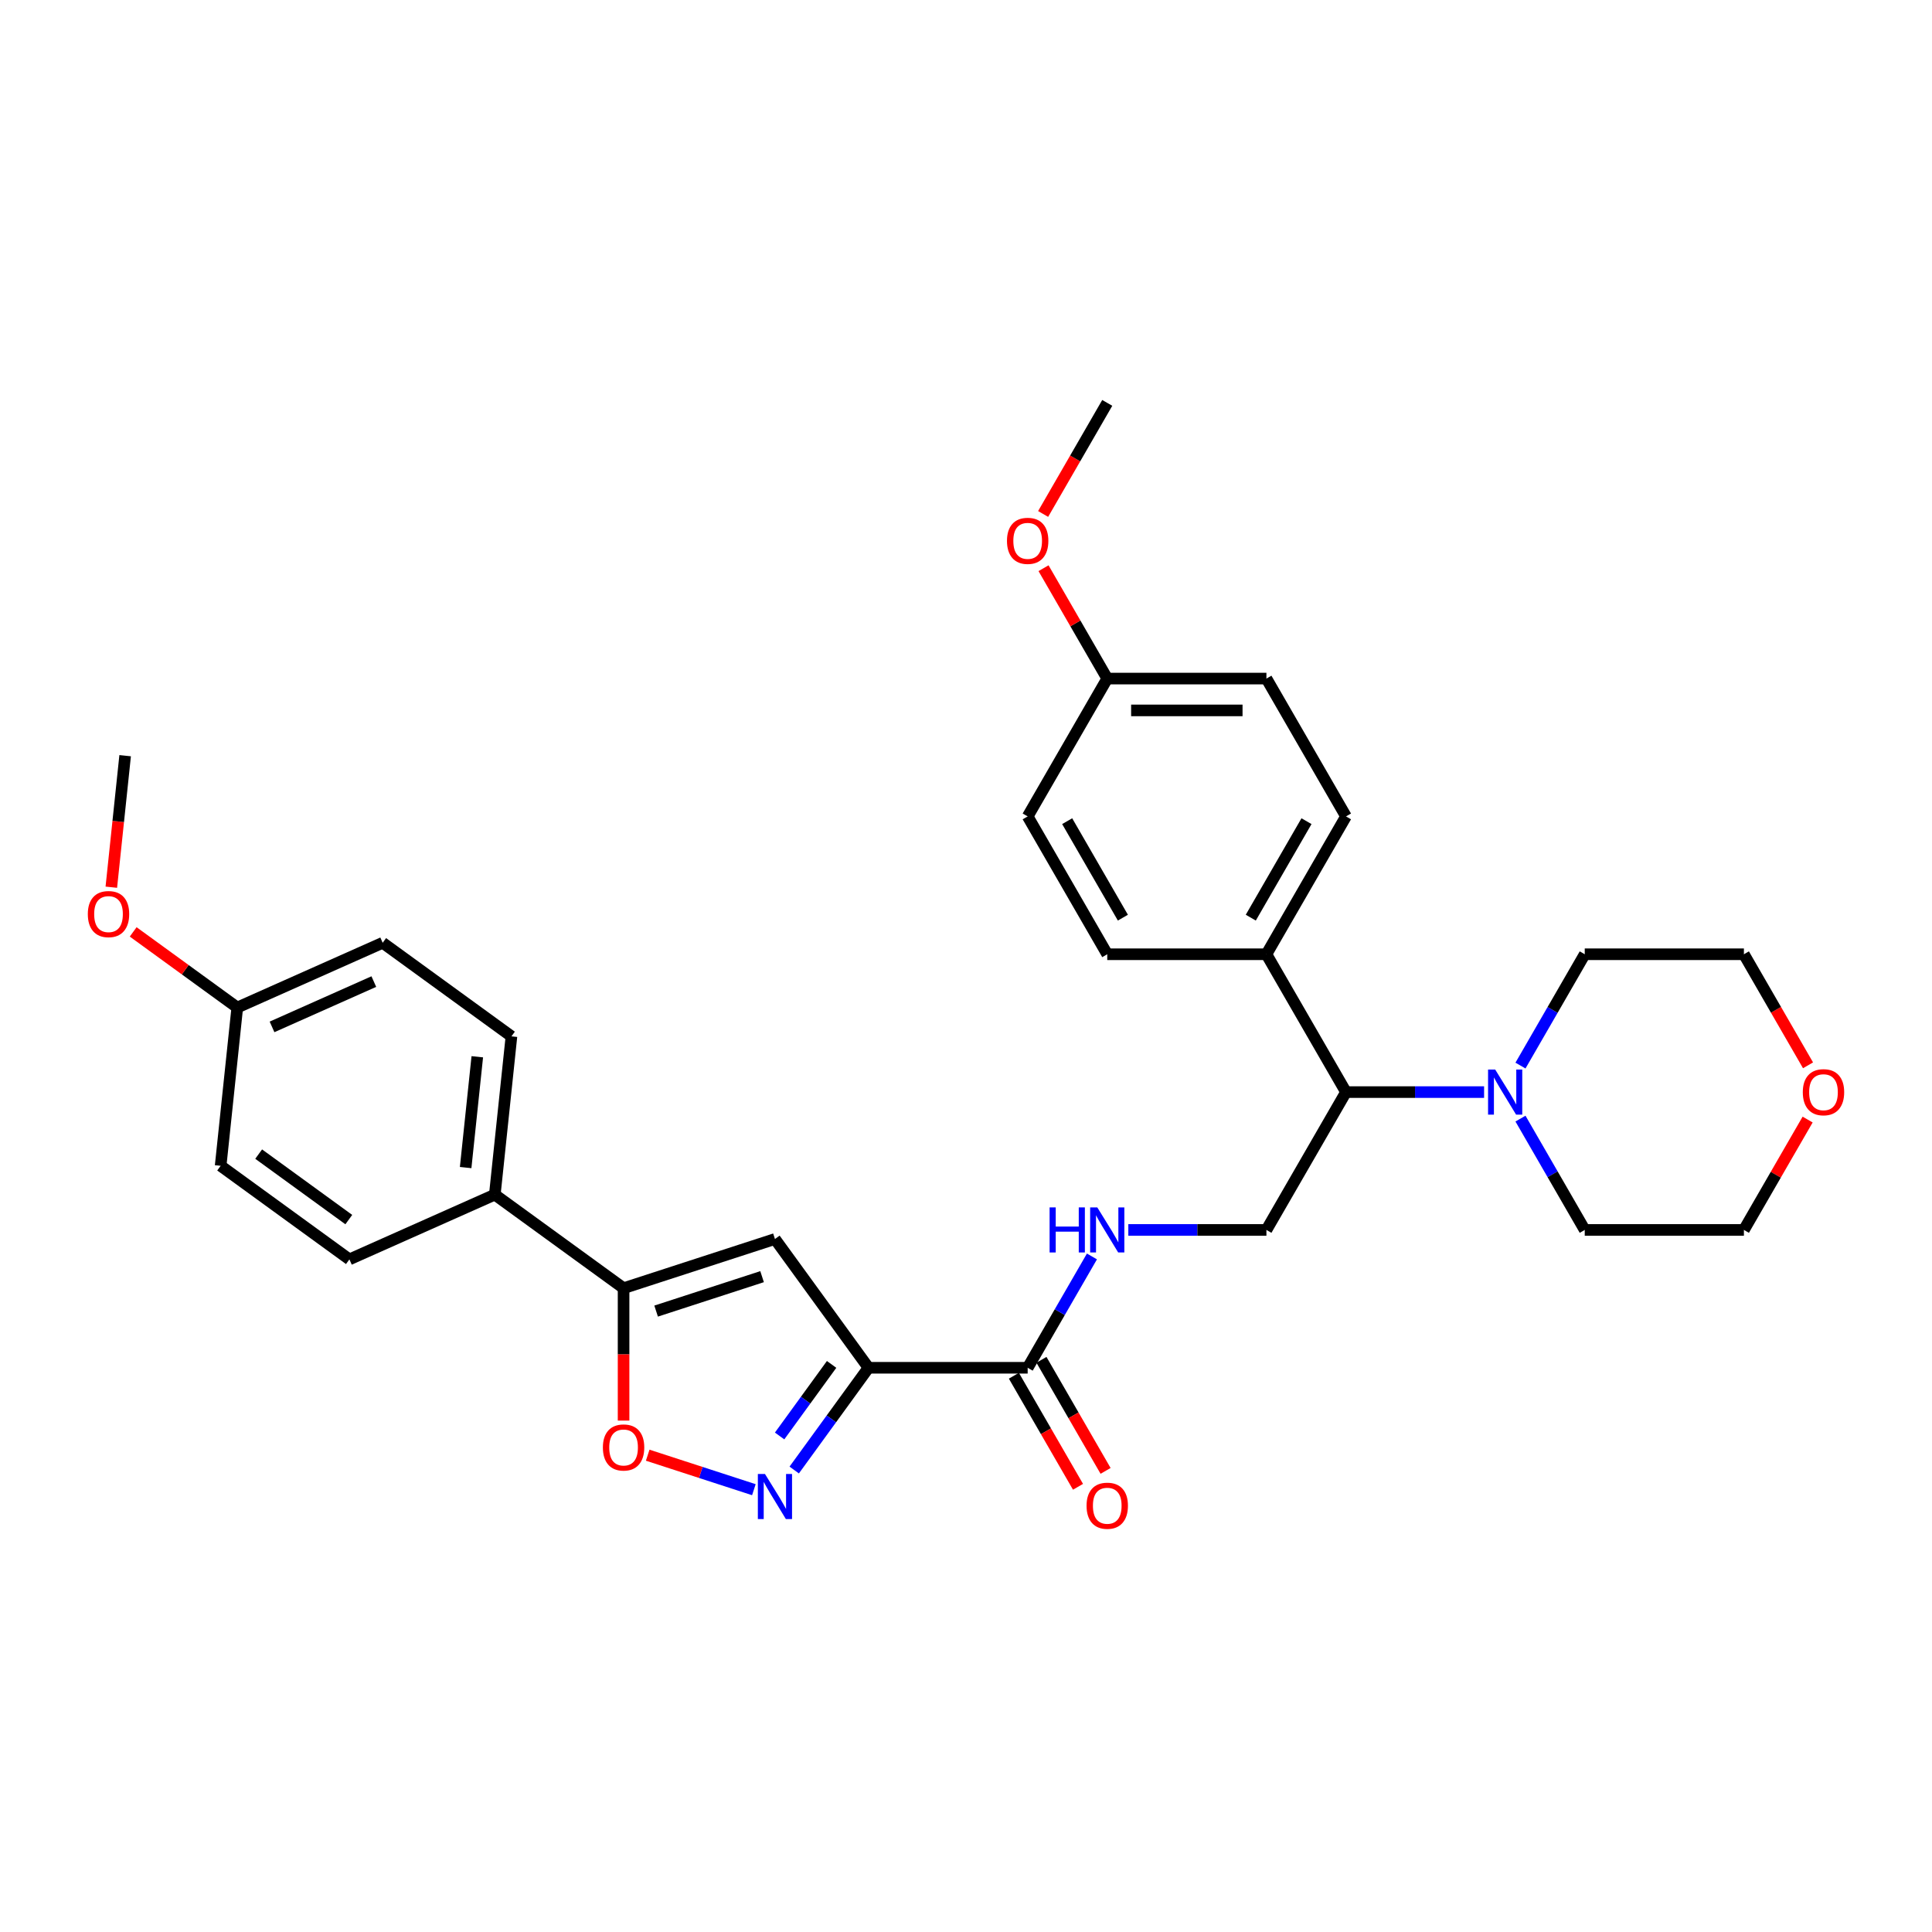 <?xml version='1.0' encoding='iso-8859-1'?>
<svg version='1.1' baseProfile='full'
              xmlns='http://www.w3.org/2000/svg'
                      xmlns:rdkit='http://www.rdkit.org/xml'
                      xmlns:xlink='http://www.w3.org/1999/xlink'
                  xml:space='preserve'
width='1000px' height='1000px' viewBox='0 0 1000 1000'>
<!-- END OF HEADER -->
<rect style='opacity:1.0;fill:#FFFFFF;stroke:none' width='1000' height='1000' x='0' y='0'> </rect>
<path class='bond-0' d='M 449.537,707.958 L 430.311,734.42' style='fill:none;fill-rule:evenodd;stroke:#000000;stroke-width:6px;stroke-linecap:butt;stroke-linejoin:miter;stroke-opacity:1' />
<path class='bond-0' d='M 430.311,734.42 L 411.085,760.882' style='fill:none;fill-rule:evenodd;stroke:#0000FF;stroke-width:6px;stroke-linecap:butt;stroke-linejoin:miter;stroke-opacity:1' />
<path class='bond-0' d='M 430.439,706.212 L 416.981,724.735' style='fill:none;fill-rule:evenodd;stroke:#000000;stroke-width:6px;stroke-linecap:butt;stroke-linejoin:miter;stroke-opacity:1' />
<path class='bond-0' d='M 416.981,724.735 L 403.523,743.259' style='fill:none;fill-rule:evenodd;stroke:#0000FF;stroke-width:6px;stroke-linecap:butt;stroke-linejoin:miter;stroke-opacity:1' />
<path class='bond-1' d='M 449.537,707.958 L 401.113,641.309' style='fill:none;fill-rule:evenodd;stroke:#000000;stroke-width:6px;stroke-linecap:butt;stroke-linejoin:miter;stroke-opacity:1' />
<path class='bond-4' d='M 449.537,707.958 L 531.92,707.958' style='fill:none;fill-rule:evenodd;stroke:#000000;stroke-width:6px;stroke-linecap:butt;stroke-linejoin:miter;stroke-opacity:1' />
<path class='bond-3' d='M 390.205,771.063 L 362.725,762.134' style='fill:none;fill-rule:evenodd;stroke:#0000FF;stroke-width:6px;stroke-linecap:butt;stroke-linejoin:miter;stroke-opacity:1' />
<path class='bond-3' d='M 362.725,762.134 L 335.245,753.205' style='fill:none;fill-rule:evenodd;stroke:#FF0000;stroke-width:6px;stroke-linecap:butt;stroke-linejoin:miter;stroke-opacity:1' />
<path class='bond-2' d='M 401.113,641.309 L 322.762,666.766' style='fill:none;fill-rule:evenodd;stroke:#000000;stroke-width:6px;stroke-linecap:butt;stroke-linejoin:miter;stroke-opacity:1' />
<path class='bond-2' d='M 394.452,660.797 L 339.606,678.618' style='fill:none;fill-rule:evenodd;stroke:#000000;stroke-width:6px;stroke-linecap:butt;stroke-linejoin:miter;stroke-opacity:1' />
<path class='bond-9' d='M 322.762,666.766 L 256.113,618.343' style='fill:none;fill-rule:evenodd;stroke:#000000;stroke-width:6px;stroke-linecap:butt;stroke-linejoin:miter;stroke-opacity:1' />
<path class='bond-31' d='M 322.762,666.766 L 322.762,701.029' style='fill:none;fill-rule:evenodd;stroke:#000000;stroke-width:6px;stroke-linecap:butt;stroke-linejoin:miter;stroke-opacity:1' />
<path class='bond-31' d='M 322.762,701.029 L 322.762,735.293' style='fill:none;fill-rule:evenodd;stroke:#FF0000;stroke-width:6px;stroke-linecap:butt;stroke-linejoin:miter;stroke-opacity:1' />
<path class='bond-6' d='M 531.92,707.958 L 548.553,679.147' style='fill:none;fill-rule:evenodd;stroke:#000000;stroke-width:6px;stroke-linecap:butt;stroke-linejoin:miter;stroke-opacity:1' />
<path class='bond-6' d='M 548.553,679.147 L 565.187,650.337' style='fill:none;fill-rule:evenodd;stroke:#0000FF;stroke-width:6px;stroke-linecap:butt;stroke-linejoin:miter;stroke-opacity:1' />
<path class='bond-11' d='M 524.785,712.077 L 541.381,740.822' style='fill:none;fill-rule:evenodd;stroke:#000000;stroke-width:6px;stroke-linecap:butt;stroke-linejoin:miter;stroke-opacity:1' />
<path class='bond-11' d='M 541.381,740.822 L 557.977,769.566' style='fill:none;fill-rule:evenodd;stroke:#FF0000;stroke-width:6px;stroke-linecap:butt;stroke-linejoin:miter;stroke-opacity:1' />
<path class='bond-11' d='M 539.054,703.839 L 555.65,732.583' style='fill:none;fill-rule:evenodd;stroke:#000000;stroke-width:6px;stroke-linecap:butt;stroke-linejoin:miter;stroke-opacity:1' />
<path class='bond-11' d='M 555.65,732.583 L 572.246,761.328' style='fill:none;fill-rule:evenodd;stroke:#FF0000;stroke-width:6px;stroke-linecap:butt;stroke-linejoin:miter;stroke-opacity:1' />
<path class='bond-5' d='M 768.162,565.266 L 732.424,565.266' style='fill:none;fill-rule:evenodd;stroke:#0000FF;stroke-width:6px;stroke-linecap:butt;stroke-linejoin:miter;stroke-opacity:1' />
<path class='bond-5' d='M 732.424,565.266 L 696.686,565.266' style='fill:none;fill-rule:evenodd;stroke:#000000;stroke-width:6px;stroke-linecap:butt;stroke-linejoin:miter;stroke-opacity:1' />
<path class='bond-23' d='M 786.993,551.541 L 803.627,522.731' style='fill:none;fill-rule:evenodd;stroke:#0000FF;stroke-width:6px;stroke-linecap:butt;stroke-linejoin:miter;stroke-opacity:1' />
<path class='bond-23' d='M 803.627,522.731 L 820.261,493.92' style='fill:none;fill-rule:evenodd;stroke:#000000;stroke-width:6px;stroke-linecap:butt;stroke-linejoin:miter;stroke-opacity:1' />
<path class='bond-24' d='M 786.993,578.991 L 803.627,607.802' style='fill:none;fill-rule:evenodd;stroke:#0000FF;stroke-width:6px;stroke-linecap:butt;stroke-linejoin:miter;stroke-opacity:1' />
<path class='bond-24' d='M 803.627,607.802 L 820.261,636.612' style='fill:none;fill-rule:evenodd;stroke:#000000;stroke-width:6px;stroke-linecap:butt;stroke-linejoin:miter;stroke-opacity:1' />
<path class='bond-8' d='M 584.019,636.612 L 619.757,636.612' style='fill:none;fill-rule:evenodd;stroke:#0000FF;stroke-width:6px;stroke-linecap:butt;stroke-linejoin:miter;stroke-opacity:1' />
<path class='bond-8' d='M 619.757,636.612 L 655.495,636.612' style='fill:none;fill-rule:evenodd;stroke:#000000;stroke-width:6px;stroke-linecap:butt;stroke-linejoin:miter;stroke-opacity:1' />
<path class='bond-7' d='M 696.686,565.266 L 655.495,636.612' style='fill:none;fill-rule:evenodd;stroke:#000000;stroke-width:6px;stroke-linecap:butt;stroke-linejoin:miter;stroke-opacity:1' />
<path class='bond-10' d='M 696.686,565.266 L 655.495,493.92' style='fill:none;fill-rule:evenodd;stroke:#000000;stroke-width:6px;stroke-linecap:butt;stroke-linejoin:miter;stroke-opacity:1' />
<path class='bond-13' d='M 256.113,618.343 L 264.724,536.411' style='fill:none;fill-rule:evenodd;stroke:#000000;stroke-width:6px;stroke-linecap:butt;stroke-linejoin:miter;stroke-opacity:1' />
<path class='bond-13' d='M 241.018,604.331 L 247.046,546.978' style='fill:none;fill-rule:evenodd;stroke:#000000;stroke-width:6px;stroke-linecap:butt;stroke-linejoin:miter;stroke-opacity:1' />
<path class='bond-14' d='M 256.113,618.343 L 180.852,651.851' style='fill:none;fill-rule:evenodd;stroke:#000000;stroke-width:6px;stroke-linecap:butt;stroke-linejoin:miter;stroke-opacity:1' />
<path class='bond-15' d='M 655.495,493.92 L 696.686,422.574' style='fill:none;fill-rule:evenodd;stroke:#000000;stroke-width:6px;stroke-linecap:butt;stroke-linejoin:miter;stroke-opacity:1' />
<path class='bond-15' d='M 647.404,474.98 L 676.238,425.038' style='fill:none;fill-rule:evenodd;stroke:#000000;stroke-width:6px;stroke-linecap:butt;stroke-linejoin:miter;stroke-opacity:1' />
<path class='bond-16' d='M 655.495,493.92 L 573.111,493.92' style='fill:none;fill-rule:evenodd;stroke:#000000;stroke-width:6px;stroke-linecap:butt;stroke-linejoin:miter;stroke-opacity:1' />
<path class='bond-12' d='M 935.626,579.485 L 919.135,608.049' style='fill:none;fill-rule:evenodd;stroke:#FF0000;stroke-width:6px;stroke-linecap:butt;stroke-linejoin:miter;stroke-opacity:1' />
<path class='bond-12' d='M 919.135,608.049 L 902.644,636.612' style='fill:none;fill-rule:evenodd;stroke:#000000;stroke-width:6px;stroke-linecap:butt;stroke-linejoin:miter;stroke-opacity:1' />
<path class='bond-34' d='M 935.835,551.409 L 919.24,522.665' style='fill:none;fill-rule:evenodd;stroke:#FF0000;stroke-width:6px;stroke-linecap:butt;stroke-linejoin:miter;stroke-opacity:1' />
<path class='bond-34' d='M 919.24,522.665 L 902.644,493.92' style='fill:none;fill-rule:evenodd;stroke:#000000;stroke-width:6px;stroke-linecap:butt;stroke-linejoin:miter;stroke-opacity:1' />
<path class='bond-21' d='M 264.724,536.411 L 198.075,487.987' style='fill:none;fill-rule:evenodd;stroke:#000000;stroke-width:6px;stroke-linecap:butt;stroke-linejoin:miter;stroke-opacity:1' />
<path class='bond-19' d='M 180.852,651.851 L 114.202,603.427' style='fill:none;fill-rule:evenodd;stroke:#000000;stroke-width:6px;stroke-linecap:butt;stroke-linejoin:miter;stroke-opacity:1' />
<path class='bond-19' d='M 180.539,631.258 L 133.884,597.361' style='fill:none;fill-rule:evenodd;stroke:#000000;stroke-width:6px;stroke-linecap:butt;stroke-linejoin:miter;stroke-opacity:1' />
<path class='bond-20' d='M 696.686,422.574 L 655.495,351.228' style='fill:none;fill-rule:evenodd;stroke:#000000;stroke-width:6px;stroke-linecap:butt;stroke-linejoin:miter;stroke-opacity:1' />
<path class='bond-22' d='M 573.111,493.92 L 531.92,422.574' style='fill:none;fill-rule:evenodd;stroke:#000000;stroke-width:6px;stroke-linecap:butt;stroke-linejoin:miter;stroke-opacity:1' />
<path class='bond-22' d='M 581.202,474.98 L 552.368,425.038' style='fill:none;fill-rule:evenodd;stroke:#000000;stroke-width:6px;stroke-linecap:butt;stroke-linejoin:miter;stroke-opacity:1' />
<path class='bond-17' d='M 122.814,521.495 L 114.202,603.427' style='fill:none;fill-rule:evenodd;stroke:#000000;stroke-width:6px;stroke-linecap:butt;stroke-linejoin:miter;stroke-opacity:1' />
<path class='bond-25' d='M 122.814,521.495 L 95.874,501.922' style='fill:none;fill-rule:evenodd;stroke:#000000;stroke-width:6px;stroke-linecap:butt;stroke-linejoin:miter;stroke-opacity:1' />
<path class='bond-25' d='M 95.874,501.922 L 68.934,482.349' style='fill:none;fill-rule:evenodd;stroke:#FF0000;stroke-width:6px;stroke-linecap:butt;stroke-linejoin:miter;stroke-opacity:1' />
<path class='bond-32' d='M 122.814,521.495 L 198.075,487.987' style='fill:none;fill-rule:evenodd;stroke:#000000;stroke-width:6px;stroke-linecap:butt;stroke-linejoin:miter;stroke-opacity:1' />
<path class='bond-32' d='M 140.805,531.521 L 193.487,508.066' style='fill:none;fill-rule:evenodd;stroke:#000000;stroke-width:6px;stroke-linecap:butt;stroke-linejoin:miter;stroke-opacity:1' />
<path class='bond-18' d='M 573.111,351.228 L 531.92,422.574' style='fill:none;fill-rule:evenodd;stroke:#000000;stroke-width:6px;stroke-linecap:butt;stroke-linejoin:miter;stroke-opacity:1' />
<path class='bond-26' d='M 573.111,351.228 L 556.62,322.665' style='fill:none;fill-rule:evenodd;stroke:#000000;stroke-width:6px;stroke-linecap:butt;stroke-linejoin:miter;stroke-opacity:1' />
<path class='bond-26' d='M 556.62,322.665 L 540.129,294.102' style='fill:none;fill-rule:evenodd;stroke:#FF0000;stroke-width:6px;stroke-linecap:butt;stroke-linejoin:miter;stroke-opacity:1' />
<path class='bond-33' d='M 573.111,351.228 L 655.495,351.228' style='fill:none;fill-rule:evenodd;stroke:#000000;stroke-width:6px;stroke-linecap:butt;stroke-linejoin:miter;stroke-opacity:1' />
<path class='bond-33' d='M 585.469,367.705 L 643.137,367.705' style='fill:none;fill-rule:evenodd;stroke:#000000;stroke-width:6px;stroke-linecap:butt;stroke-linejoin:miter;stroke-opacity:1' />
<path class='bond-28' d='M 820.261,493.92 L 902.644,493.92' style='fill:none;fill-rule:evenodd;stroke:#000000;stroke-width:6px;stroke-linecap:butt;stroke-linejoin:miter;stroke-opacity:1' />
<path class='bond-27' d='M 820.261,636.612 L 902.644,636.612' style='fill:none;fill-rule:evenodd;stroke:#000000;stroke-width:6px;stroke-linecap:butt;stroke-linejoin:miter;stroke-opacity:1' />
<path class='bond-29' d='M 57.621,459.215 L 61.198,425.177' style='fill:none;fill-rule:evenodd;stroke:#FF0000;stroke-width:6px;stroke-linecap:butt;stroke-linejoin:miter;stroke-opacity:1' />
<path class='bond-29' d='M 61.198,425.177 L 64.776,391.14' style='fill:none;fill-rule:evenodd;stroke:#000000;stroke-width:6px;stroke-linecap:butt;stroke-linejoin:miter;stroke-opacity:1' />
<path class='bond-30' d='M 539.92,266.026 L 556.516,237.281' style='fill:none;fill-rule:evenodd;stroke:#FF0000;stroke-width:6px;stroke-linecap:butt;stroke-linejoin:miter;stroke-opacity:1' />
<path class='bond-30' d='M 556.516,237.281 L 573.111,208.536' style='fill:none;fill-rule:evenodd;stroke:#000000;stroke-width:6px;stroke-linecap:butt;stroke-linejoin:miter;stroke-opacity:1' />
<path  class='atom-1' d='M 395.956 762.942
L 403.601 775.299
Q 404.359 776.519, 405.578 778.726
Q 406.797 780.934, 406.863 781.066
L 406.863 762.942
L 409.961 762.942
L 409.961 786.273
L 406.764 786.273
L 398.559 772.762
Q 397.603 771.18, 396.582 769.368
Q 395.593 767.555, 395.297 766.995
L 395.297 786.273
L 392.265 786.273
L 392.265 762.942
L 395.956 762.942
' fill='#0000FF'/>
<path  class='atom-4' d='M 312.052 749.215
Q 312.052 743.613, 314.82 740.483
Q 317.588 737.352, 322.762 737.352
Q 327.936 737.352, 330.704 740.483
Q 333.472 743.613, 333.472 749.215
Q 333.472 754.883, 330.671 758.113
Q 327.87 761.309, 322.762 761.309
Q 317.621 761.309, 314.82 758.113
Q 312.052 754.916, 312.052 749.215
M 322.762 758.673
Q 326.321 758.673, 328.232 756.3
Q 330.176 753.895, 330.176 749.215
Q 330.176 744.635, 328.232 742.328
Q 326.321 739.988, 322.762 739.988
Q 319.203 739.988, 317.259 742.295
Q 315.347 744.602, 315.347 749.215
Q 315.347 753.928, 317.259 756.3
Q 319.203 758.673, 322.762 758.673
' fill='#FF0000'/>
<path  class='atom-6' d='M 773.912 553.601
L 781.557 565.958
Q 782.315 567.177, 783.534 569.385
Q 784.754 571.593, 784.82 571.725
L 784.82 553.601
L 787.917 553.601
L 787.917 576.932
L 784.721 576.932
L 776.515 563.421
Q 775.56 561.839, 774.538 560.026
Q 773.55 558.214, 773.253 557.654
L 773.253 576.932
L 770.221 576.932
L 770.221 553.601
L 773.912 553.601
' fill='#0000FF'/>
<path  class='atom-7' d='M 543.272 624.947
L 546.436 624.947
L 546.436 634.865
L 558.365 634.865
L 558.365 624.947
L 561.528 624.947
L 561.528 648.277
L 558.365 648.277
L 558.365 637.502
L 546.436 637.502
L 546.436 648.277
L 543.272 648.277
L 543.272 624.947
' fill='#0000FF'/>
<path  class='atom-7' d='M 567.954 624.947
L 575.599 637.304
Q 576.357 638.523, 577.577 640.731
Q 578.796 642.939, 578.862 643.071
L 578.862 624.947
L 581.959 624.947
L 581.959 648.277
L 578.763 648.277
L 570.557 634.767
Q 569.602 633.185, 568.58 631.372
Q 567.592 629.56, 567.295 629
L 567.295 648.277
L 564.263 648.277
L 564.263 624.947
L 567.954 624.947
' fill='#0000FF'/>
<path  class='atom-12' d='M 562.402 779.37
Q 562.402 773.768, 565.17 770.637
Q 567.938 767.507, 573.111 767.507
Q 578.285 767.507, 581.053 770.637
Q 583.821 773.768, 583.821 779.37
Q 583.821 785.038, 581.02 788.267
Q 578.219 791.464, 573.111 791.464
Q 567.971 791.464, 565.17 788.267
Q 562.402 785.071, 562.402 779.37
M 573.111 788.827
Q 576.67 788.827, 578.582 786.455
Q 580.526 784.049, 580.526 779.37
Q 580.526 774.789, 578.582 772.482
Q 576.67 770.143, 573.111 770.143
Q 569.552 770.143, 567.608 772.45
Q 565.697 774.756, 565.697 779.37
Q 565.697 784.082, 567.608 786.455
Q 569.552 788.827, 573.111 788.827
' fill='#FF0000'/>
<path  class='atom-13' d='M 933.126 565.332
Q 933.126 559.73, 935.894 556.599
Q 938.662 553.469, 943.836 553.469
Q 949.009 553.469, 951.777 556.599
Q 954.545 559.73, 954.545 565.332
Q 954.545 571, 951.744 574.229
Q 948.943 577.426, 943.836 577.426
Q 938.695 577.426, 935.894 574.229
Q 933.126 571.033, 933.126 565.332
M 943.836 574.79
Q 947.395 574.79, 949.306 572.417
Q 951.25 570.011, 951.25 565.332
Q 951.25 560.751, 949.306 558.445
Q 947.395 556.105, 943.836 556.105
Q 940.277 556.105, 938.332 558.412
Q 936.421 560.718, 936.421 565.332
Q 936.421 570.044, 938.332 572.417
Q 940.277 574.79, 943.836 574.79
' fill='#FF0000'/>
<path  class='atom-26' d='M 45.455 473.138
Q 45.455 467.536, 48.223 464.405
Q 50.991 461.275, 56.164 461.275
Q 61.338 461.275, 64.106 464.405
Q 66.874 467.536, 66.874 473.138
Q 66.874 478.806, 64.073 482.035
Q 61.272 485.232, 56.164 485.232
Q 51.024 485.232, 48.223 482.035
Q 45.455 478.839, 45.455 473.138
M 56.164 482.595
Q 59.723 482.595, 61.635 480.223
Q 63.579 477.817, 63.579 473.138
Q 63.579 468.557, 61.635 466.251
Q 59.723 463.911, 56.164 463.911
Q 52.605 463.911, 50.661 466.218
Q 48.75 468.524, 48.75 473.138
Q 48.75 477.85, 50.661 480.223
Q 52.605 482.595, 56.164 482.595
' fill='#FF0000'/>
<path  class='atom-27' d='M 521.21 279.948
Q 521.21 274.346, 523.978 271.216
Q 526.746 268.085, 531.92 268.085
Q 537.093 268.085, 539.862 271.216
Q 542.63 274.346, 542.63 279.948
Q 542.63 285.616, 539.829 288.846
Q 537.028 292.042, 531.92 292.042
Q 526.779 292.042, 523.978 288.846
Q 521.21 285.649, 521.21 279.948
M 531.92 289.406
Q 535.479 289.406, 537.39 287.033
Q 539.334 284.628, 539.334 279.948
Q 539.334 275.368, 537.39 273.061
Q 535.479 270.721, 531.92 270.721
Q 528.361 270.721, 526.417 273.028
Q 524.505 275.335, 524.505 279.948
Q 524.505 284.661, 526.417 287.033
Q 528.361 289.406, 531.92 289.406
' fill='#FF0000'/>
</svg>
